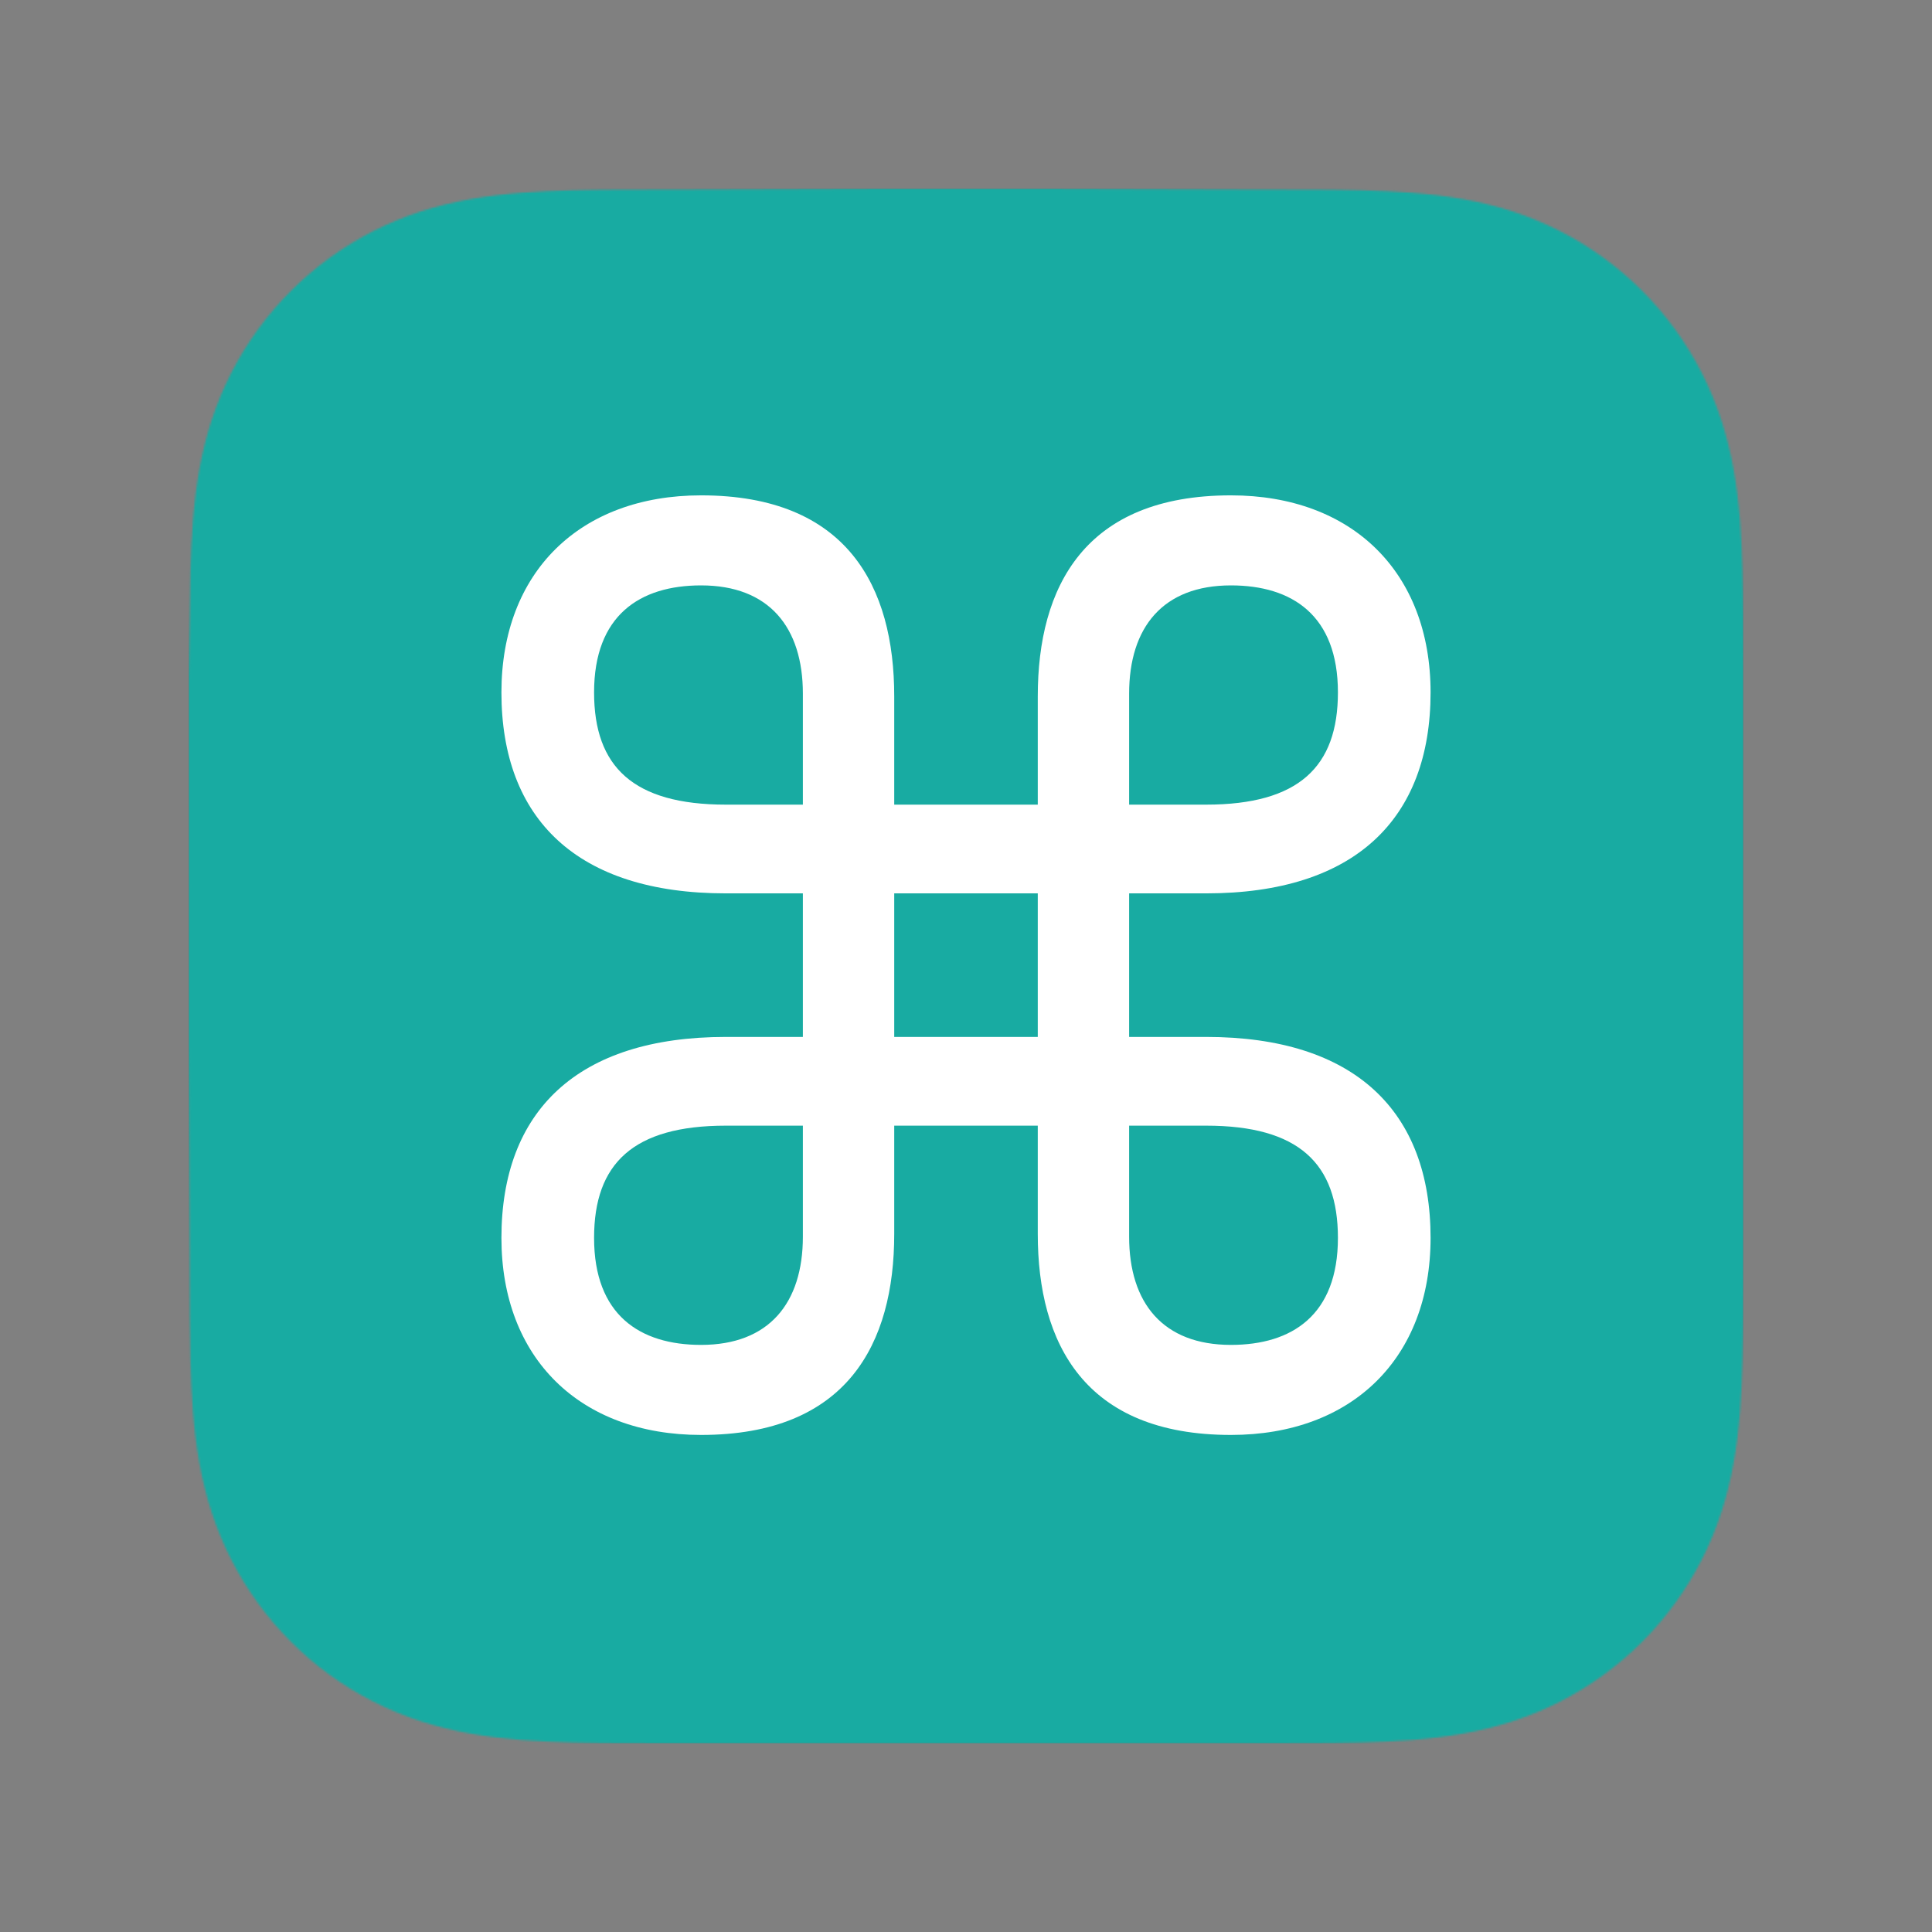 <svg width="1024" height="1024" viewBox="0 0 1024 1024" fill="none" xmlns="http://www.w3.org/2000/svg">
<rect x="0" y="0" width="1024" height="1024" fill="#808080" stroke="none"/>
<mask id="mask0_592_6330" style="mask-type:luminance" maskUnits="userSpaceOnUse" x="100" y="100" width="824" height="824">
<path fill-rule="evenodd" clip-rule="evenodd" d="M924 356.627C924 346.845 924.004 337.062 923.944 327.279C923.895 319.038 923.8 310.799 923.576 302.562C923.092 284.609 922.033 266.502 918.84 248.749C915.602 230.741 910.314 213.98 901.981 197.617C893.789 181.534 883.088 166.817 870.32 154.058C857.555 141.299 842.834 130.605 826.746 122.418C810.366 114.083 793.587 108.797 775.558 105.56C757.803 102.372 739.691 101.315 721.738 100.83C713.495 100.607 705.253 100.513 697.008 100.462C687.22 100.402 677.432 100.407 667.644 100.407L553.997 100H468.997L357.361 100.407C347.554 100.407 337.747 100.402 327.94 100.462C319.678 100.513 311.42 100.607 303.161 100.83C285.167 101.315 267.014 102.373 249.217 105.565C231.164 108.801 214.36 114.085 197.958 122.414C181.835 130.602 167.083 141.297 154.291 154.058C141.501 166.816 130.78 181.53 122.573 197.61C114.217 213.981 108.919 230.752 105.673 248.77C102.477 266.516 101.418 284.617 100.931 302.562C100.709 310.8 100.613 319.039 100.563 327.279C100.503 337.063 100 349.216 100 358.999L100.003 469.089L100 554.998L100.508 667.427C100.508 677.223 100.504 687.019 100.563 696.815C100.613 705.067 100.709 713.317 100.932 721.566C101.418 739.542 102.479 757.675 105.678 775.452C108.923 793.484 114.22 810.269 122.569 826.653C130.777 842.759 141.5 857.495 154.291 870.272C167.082 883.049 181.83 893.757 197.95 901.956C214.362 910.302 231.174 915.595 249.238 918.836C267.027 922.029 285.174 923.088 303.161 923.573C311.42 923.796 319.679 923.891 327.941 923.941C337.748 924.001 347.554 923.997 357.361 923.997L470.006 924H555.217L667.644 923.996C677.432 923.996 687.22 924.001 697.008 923.941C705.253 923.891 713.495 923.796 721.738 923.573C739.698 923.087 757.816 922.027 775.579 918.832C793.597 915.591 810.368 910.3 826.739 901.959C842.831 893.761 857.554 883.051 870.32 870.272C883.086 857.497 893.786 842.763 901.978 826.66C910.316 810.268 915.604 793.475 918.844 775.431C922.034 757.661 923.092 739.535 923.577 721.566C923.8 713.316 923.895 705.066 923.944 696.815C924.005 687.019 924 677.223 924 667.427C924 667.427 923.994 556.983 923.994 554.998V468.999C923.994 467.533 924 356.627 924 356.627Z" fill="white"/>
</mask>
<g mask="url(#mask0_592_6330)">
<path d="M100 163.6C100 141.575 100 130.563 104.218 122.121C108.09 114.372 114.372 108.09 122.121 104.218C130.563 100 141.575 100 163.6 100H860.4C882.425 100 893.437 100 901.879 104.218C909.628 108.09 915.91 114.372 919.782 122.121C924 130.563 924 141.575 924 163.6V860.4C924 882.425 924 893.437 919.782 901.879C915.91 909.628 909.628 915.91 901.879 919.782C893.437 924 882.425 924 860.4 924H163.6C141.575 924 130.563 924 122.121 919.782C114.372 915.91 108.09 909.628 104.218 901.879C100 893.437 100 882.425 100 860.4V163.6Z" fill="#1B2C3B"/>
<path d="M100 163.6C100 141.575 100 130.563 104.218 122.121C108.09 114.372 114.372 108.09 122.121 104.218C130.563 100 141.575 100 163.6 100H860.4C882.425 100 893.437 100 901.879 104.218C909.628 108.09 915.91 114.372 919.782 122.121C924 130.563 924 141.575 924 163.6V860.4C924 882.425 924 893.437 919.782 901.879C915.91 909.628 909.628 915.91 901.879 919.782C893.437 924 882.425 924 860.4 924H163.6C141.575 924 130.563 924 122.121 919.782C114.372 915.91 108.09 909.628 104.218 901.879C100 893.437 100 882.425 100 860.4V163.6Z" fill="#18ABA2"/>
<path d="M371.591 760.549C307.266 760.549 265.766 719.74 265.766 656.107C265.766 589.015 305.882 549.59 384.733 549.59H425.541V473.506H384.733C305.882 473.506 265.766 434.081 265.766 366.989C265.766 303.355 307.266 262.547 371.591 262.547C449.058 262.547 473.958 310.964 473.958 369.064V426.473H550.042V369.064C550.042 310.964 574.942 262.547 652.409 262.547C716.734 262.547 758.234 303.355 758.234 366.989C758.234 434.081 718.118 473.506 639.267 473.506H598.459V549.59H639.267C718.118 549.59 758.234 589.015 758.234 656.107C758.234 719.74 716.734 760.549 652.409 760.549C574.942 760.549 550.042 712.132 550.042 654.032V596.623H473.958V654.032C473.958 712.132 449.058 760.549 371.591 760.549ZM598.459 367.681V426.473H639.267C688.376 426.473 709.126 406.414 709.126 366.989C709.126 326.18 684.917 310.272 652.409 310.272C616.442 310.272 598.459 332.405 598.459 367.681ZM384.733 426.473H425.541V367.681C425.541 332.405 407.558 310.272 371.591 310.272C339.083 310.272 314.874 326.18 314.874 366.989C314.874 406.414 335.624 426.473 384.733 426.473ZM473.958 549.59H550.042V473.506H473.958V549.59ZM371.591 712.824C407.558 712.824 425.541 690.69 425.541 655.415V596.623H384.733C335.624 596.623 314.874 616.682 314.874 656.107C314.874 696.915 339.083 712.824 371.591 712.824ZM598.459 655.415C598.459 690.69 616.442 712.824 652.409 712.824C684.917 712.824 709.126 696.915 709.126 656.107C709.126 616.682 688.376 596.623 639.267 596.623H598.459V655.415Z" fill="white"/>
</g>
</svg>
